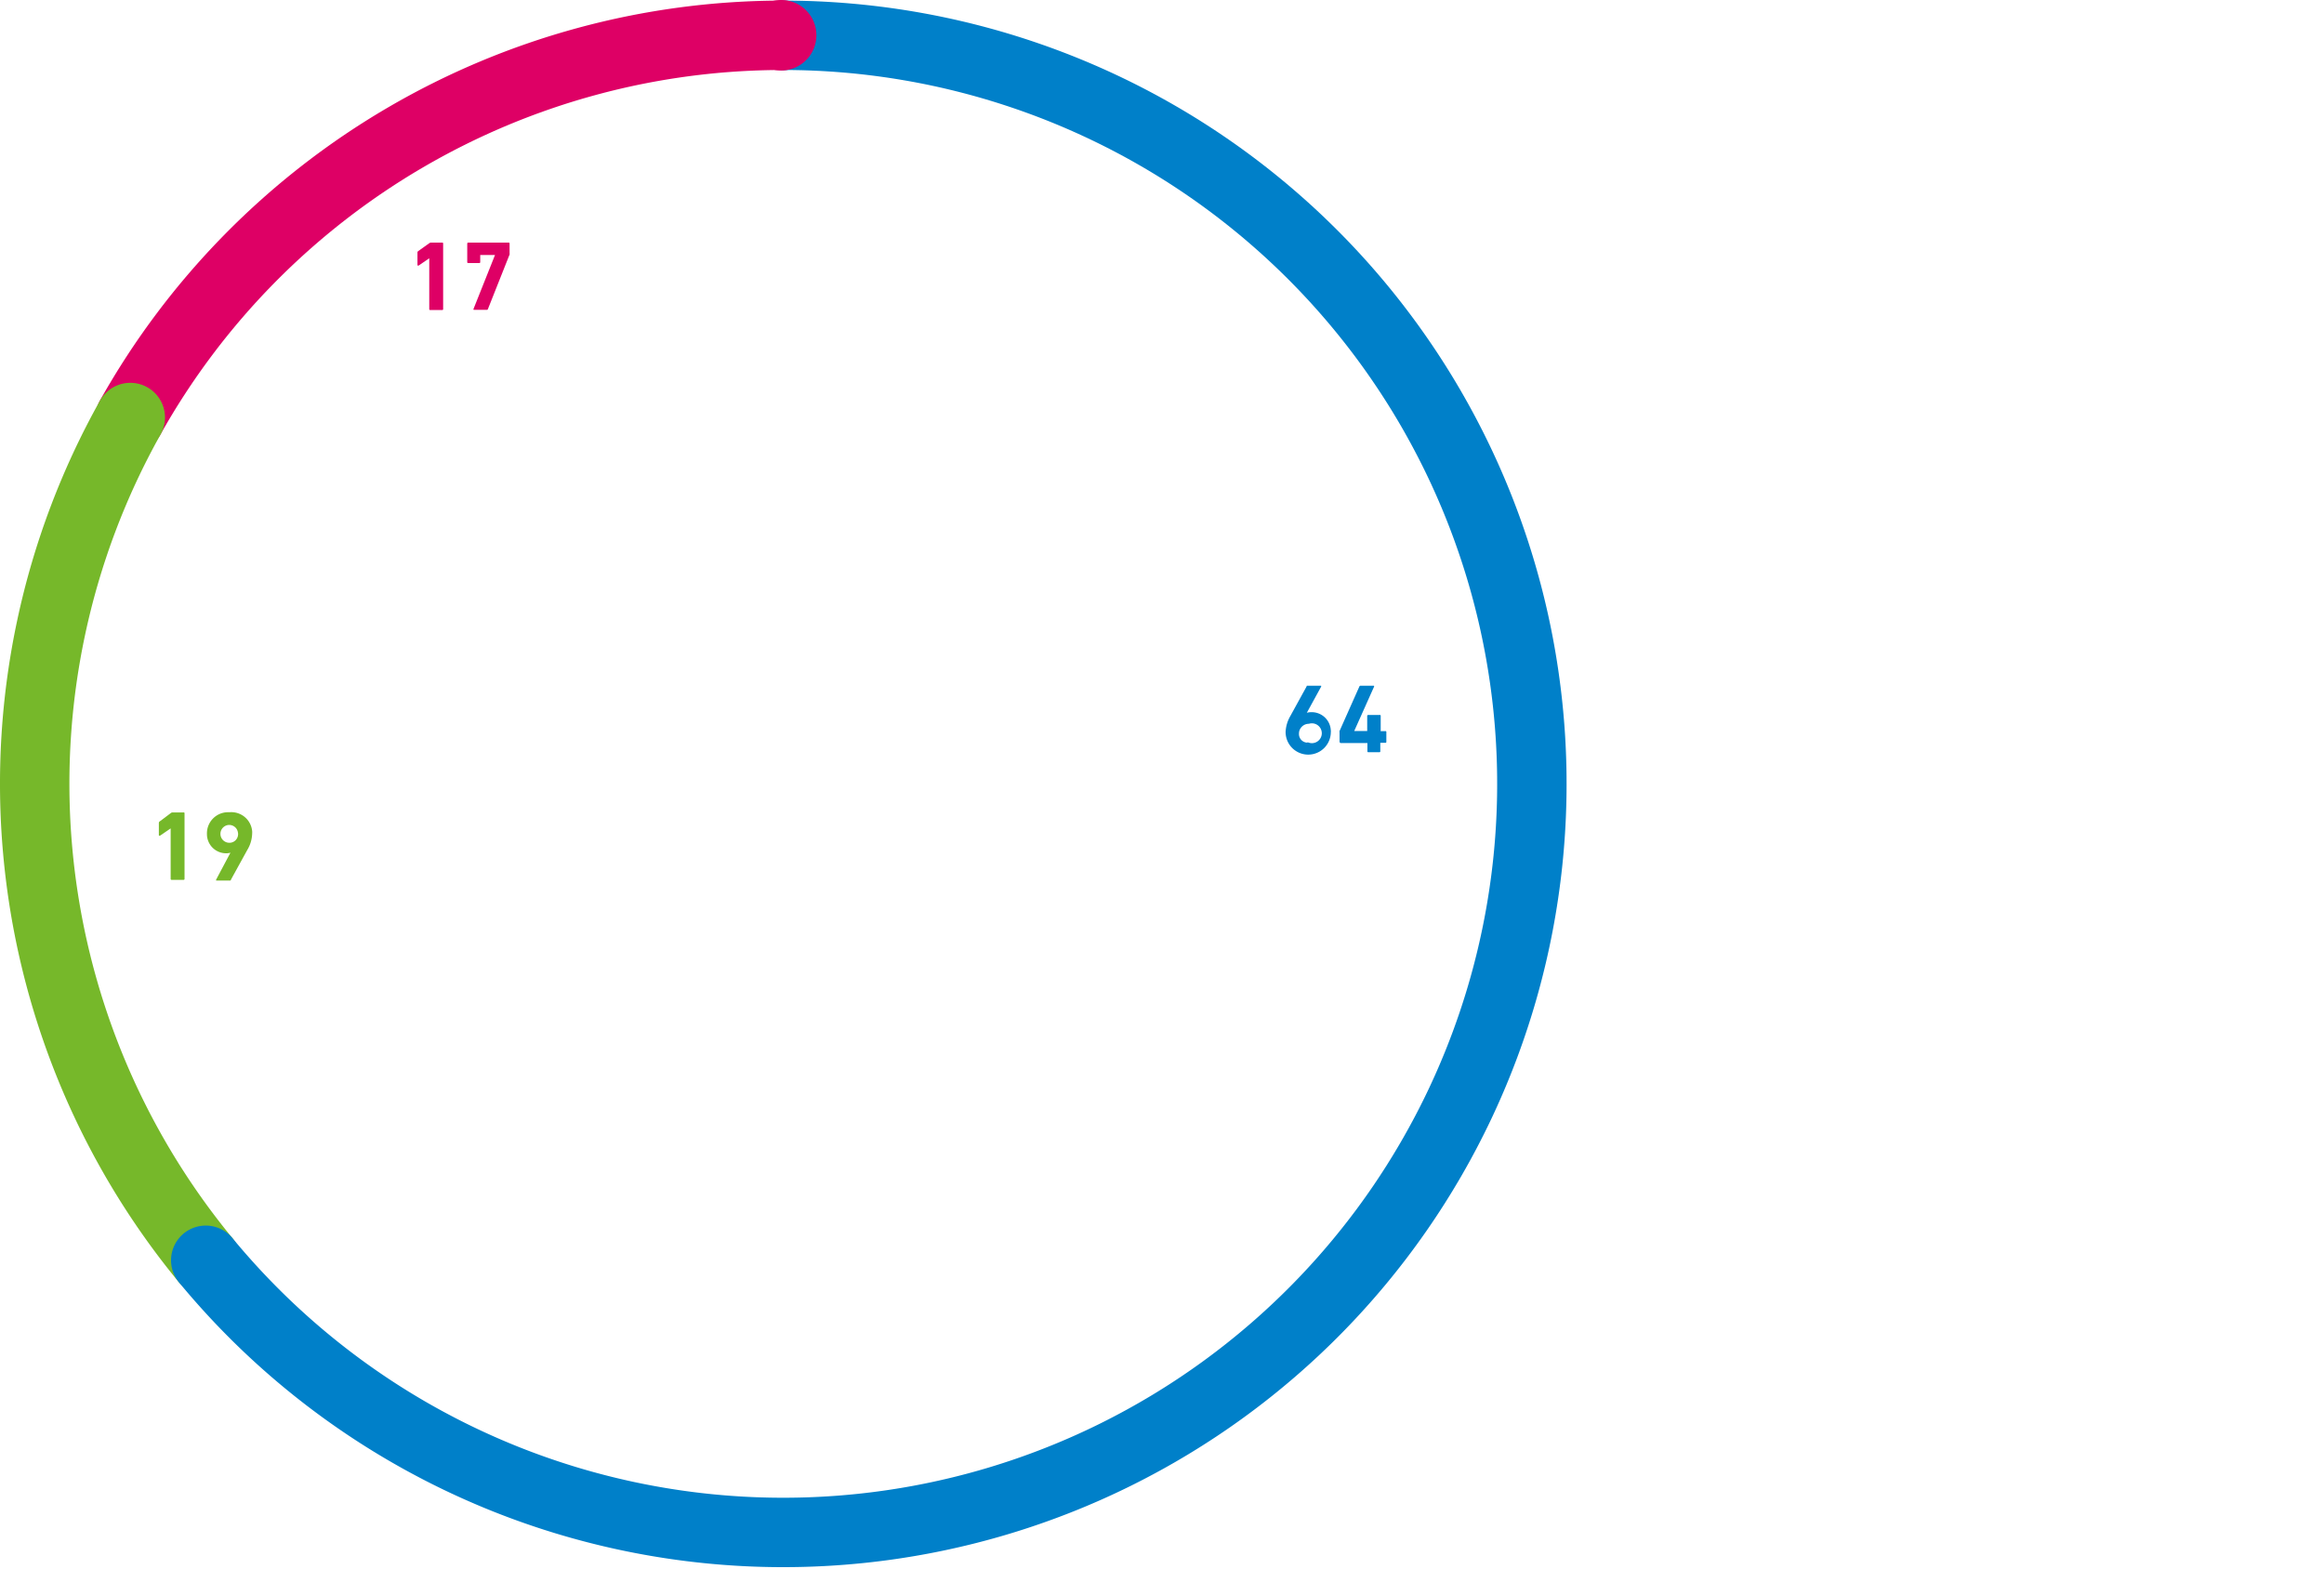 <svg xmlns="http://www.w3.org/2000/svg" viewBox="0 0 234.37 158.28"><defs><style>.cls-1,.cls-2,.cls-3,.cls-7{fill:none;}.cls-1{stroke:#de0065;}.cls-1,.cls-2,.cls-3{stroke-linecap:round;stroke-width:7px;}.cls-2{stroke:#76b82a;}.cls-3{stroke:#0080c9;}.cls-4{fill:#de0065;}.cls-5{fill:#0080c9;}.cls-6{fill:#76b82a;}</style></defs><title>161_3</title><g id="Слой_2" data-name="Слой 2"><g id="Слой_1-2" data-name="Слой 1"><g id="Слой_2-2" data-name="Слой 2"><g id="Слой_1-2-2" data-name="Слой 1-2"><path class="cls-1" d="M13.14,42.09A75.48,75.48,0,0,1,79,3.56"/><path class="cls-2" d="M20.75,127.11a75.58,75.58,0,0,1-7.61-85"/><path class="cls-3" d="M79,3.56A75.5,75.5,0,1,1,20.75,127.11"/><path class="cls-4" d="M82.33,3.56A3.55,3.55,0,0,0,78.79,0h0a3.56,3.56,0,0,0-3.56,3.56h0a3.55,3.55,0,0,0,3.55,3.55h0a3.55,3.55,0,0,0,3.55-3.55"/><path class="cls-5" d="M130.12,72.23l1.65-3c0-.06,0-.07.12-.07h1.27c.08,0,.1,0,.07.1l-1.44,2.63h0a1.52,1.52,0,0,1,.42-.06,1.93,1.93,0,0,1,2,1.86.33.33,0,0,1,0,.14,2.28,2.28,0,1,1-4.56,0A3.49,3.49,0,0,1,130.12,72.23Zm1.78,2.64A1,1,0,1,0,132,73a1,1,0,0,0-1,.9v.06a.87.87,0,0,0,.8.94Z"/><path class="cls-5" d="M135.09,74.85v-1a.24.24,0,0,1,0-.12l2-4.49a.13.13,0,0,1,.14-.08h1.27c.07,0,.09,0,.07.1l-2,4.47h1.25a0,0,0,0,0,.06,0s0,0,0,0V72.21a.1.1,0,0,1,.08-.1h1.18a.08.08,0,0,1,.1.08v1.49a.05.05,0,0,0,0,.06h.47a.08.08,0,0,1,.1.08v1a.09.09,0,0,1-.08.1h-.47s-.05,0-.06,0v.85a.09.09,0,0,1-.08.1H138a.09.09,0,0,1-.1-.08V75a0,0,0,0,0,0-.06h-2.68a.09.09,0,0,1-.1-.08Z"/><path class="cls-6" d="M17.21,83.55h0l-1.08.74c-.06,0-.11,0-.11-.06V83a.17.17,0,0,1,.07-.14L17.23,82a.3.3,0,0,1,.18-.06h1.1a.08.08,0,0,1,.1.08v6.62a.09.09,0,0,1-.08.1H17.31a.09.09,0,0,1-.1-.08V83.55Z"/><path class="cls-6" d="M23.24,86h0a1.42,1.42,0,0,1-.42.06,1.93,1.93,0,0,1-1.95-1.91V84.1a2.13,2.13,0,0,1,2.05-2.18h.23a2.11,2.11,0,0,1,2.28,1.91,1.77,1.77,0,0,1,0,.23,3.36,3.36,0,0,1-.5,1.68l-1.65,3c0,.06,0,.07-.12.07H21.87c-.08,0-.1,0-.07-.1ZM24,84a.89.89,0,0,0-1-.79A.9.9,0,0,0,23.1,85a.87.87,0,0,0,.91-.83A.49.49,0,0,0,24,84Z"/><path class="cls-4" d="M43.29,26.05h0l-1.08.74c-.06,0-.11,0-.11-.06V25.47a.17.17,0,0,1,.07-.14l1.12-.8a.3.3,0,0,1,.18-.06h1.12a.08.08,0,0,1,.1.08v6.62a.09.09,0,0,1-.08.1H43.39a.09.09,0,0,1-.1-.08V26.05Z"/><path class="cls-4" d="M49.92,25.72H48.49s-.05,0-.06,0v.71a.09.09,0,0,1-.08.1H47.22a.09.09,0,0,1-.1-.08V24.57a.1.1,0,0,1,.08-.1h4.09a.08.08,0,0,1,.1.08v1a.24.24,0,0,1,0,.12l-2.18,5.49a.12.12,0,0,1-.14.09H47.82c-.06,0-.09,0-.06-.11Z"/></g></g><rect class="cls-7" x="0.39" y="0.33" width="233.98" height="157.95"/></g></g></svg>